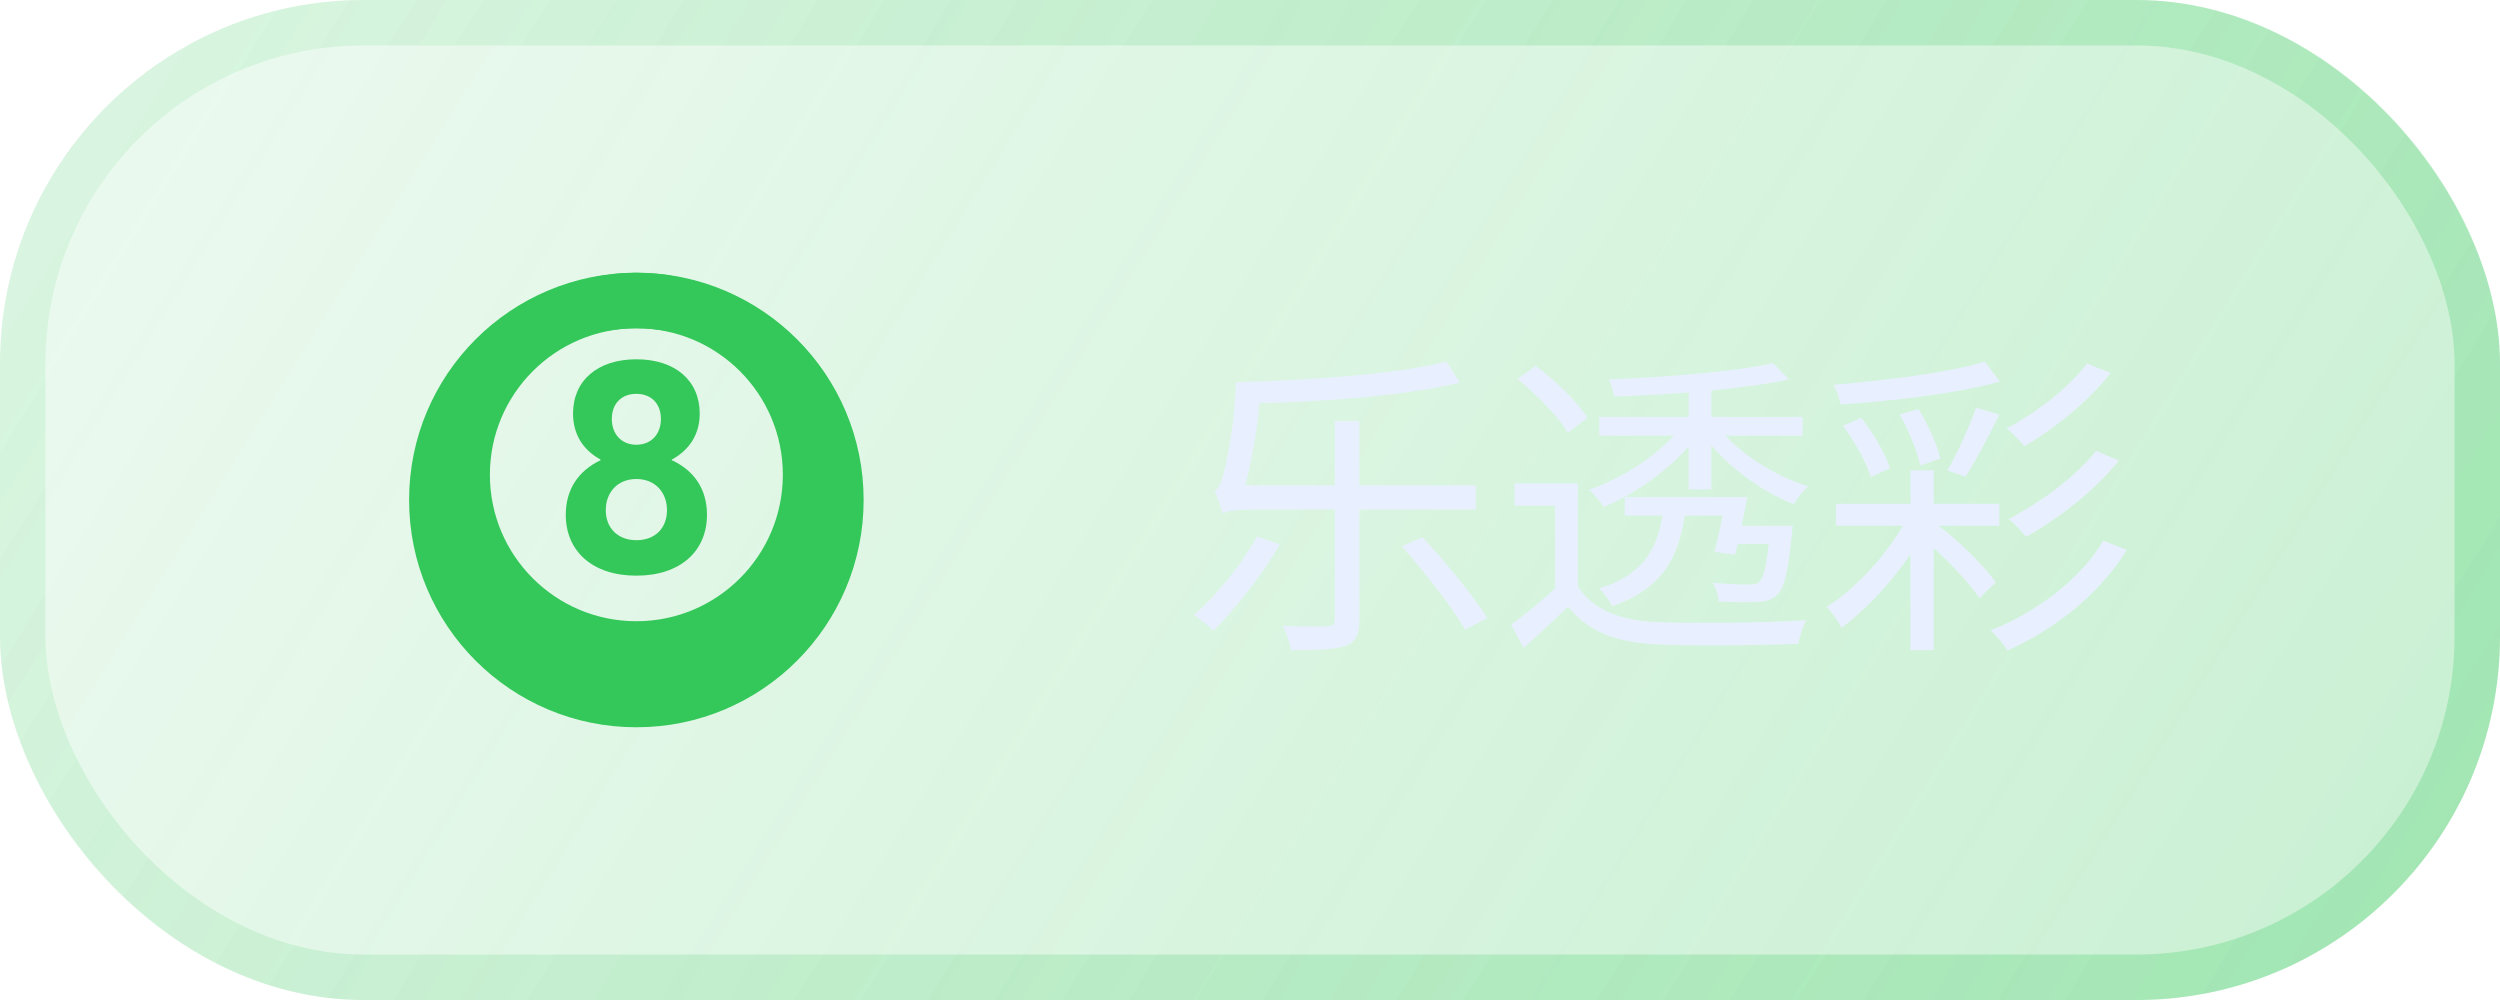 <svg width="110" height="44" viewBox="0 0 110 44" fill="none" xmlns="http://www.w3.org/2000/svg">
<g clip-path="url(#clip0_1_786)">
<rect width="110" height="44" rx="16" fill="url(#paint0_linear_1_786)" fill-opacity="0.5"/>
<g filter="url(#filter0_d_1_786)">
<circle cx="28" cy="22" r="8.778" stroke="#34C759" stroke-width="2.444"/>
<circle cx="28" cy="20.889" r="7.667" stroke="#34C759" stroke-width="2.444"/>
<path d="M28 25.329C26.08 25.329 24.894 24.263 24.894 22.649C24.894 21.543 25.44 20.716 26.427 20.249V20.223C25.654 19.796 25.214 19.116 25.214 18.196C25.214 16.743 26.294 15.809 28 15.809C29.707 15.809 30.787 16.743 30.787 18.196C30.787 19.116 30.334 19.796 29.56 20.223V20.249C30.547 20.703 31.107 21.529 31.107 22.649C31.107 24.263 29.92 25.329 28 25.329ZM26.654 22.449C26.654 23.236 27.187 23.769 28 23.769C28.827 23.769 29.347 23.236 29.347 22.449C29.347 21.649 28.814 21.076 28 21.076C27.187 21.076 26.654 21.649 26.654 22.449ZM26.92 18.436C26.92 19.103 27.347 19.569 28 19.569C28.654 19.569 29.08 19.103 29.08 18.436C29.08 17.756 28.654 17.329 28 17.329C27.347 17.329 26.92 17.756 26.92 18.436Z" fill="#34C759"/>
</g>
<path d="M58.734 18.526H59.812V27.262C59.812 27.92 59.658 28.242 59.21 28.41C58.748 28.578 58.02 28.606 56.816 28.606C56.76 28.312 56.606 27.85 56.438 27.542C57.334 27.57 58.16 27.57 58.398 27.556C58.65 27.542 58.734 27.486 58.734 27.248V18.526ZM63.634 15.908L64.236 16.832C61.814 17.434 57.838 17.714 54.632 17.756C54.618 17.476 54.492 17.056 54.38 16.818C57.572 16.734 61.492 16.468 63.634 15.908ZM55.304 23.608L56.312 23.958C55.528 25.302 54.366 26.772 53.4 27.752C53.204 27.556 52.77 27.22 52.532 27.066C53.526 26.198 54.618 24.854 55.304 23.608ZM61.688 24.042L62.584 23.636C63.606 24.728 64.852 26.254 65.44 27.192L64.46 27.696C63.914 26.744 62.696 25.176 61.688 24.042ZM53.806 22.6C53.736 22.362 53.568 21.872 53.442 21.592C53.638 21.536 53.75 21.2 53.876 20.696C53.988 20.234 54.366 18.428 54.38 16.818L55.472 17.042C55.388 18.722 55.01 20.626 54.646 21.928V21.956C54.646 21.956 53.806 22.348 53.806 22.6ZM53.806 22.6V21.732L54.52 21.354H64.936V22.418H55.444C54.52 22.418 53.932 22.474 53.806 22.6ZM69.43 21.27V26.226H68.422V22.25H66.644V21.27H69.43ZM69.43 25.806C70.088 26.842 71.32 27.318 72.986 27.374C74.54 27.444 77.774 27.402 79.468 27.29C79.342 27.528 79.174 28.018 79.132 28.326C77.55 28.396 74.554 28.424 72.986 28.354C71.138 28.284 69.864 27.794 68.996 26.688C68.38 27.29 67.736 27.892 67.036 28.508L66.49 27.486C67.106 27.038 67.862 26.408 68.52 25.806H69.43ZM66.77 16.678L67.568 16.104C68.436 16.734 69.416 17.7 69.85 18.386L68.982 19.044C68.59 18.344 67.624 17.364 66.77 16.678ZM70.368 18.344H79.314V19.17H70.368V18.344ZM71.488 21.872H76.192V22.684H71.488V21.872ZM76.094 23.132H78.18V23.93H76.094V23.132ZM74.302 16.86H75.296V21.536H74.302V16.86ZM74.022 18.722L74.778 19.03C73.84 20.388 72.104 21.676 70.564 22.306C70.41 22.068 70.13 21.732 69.92 21.55C71.446 21.032 73.154 19.898 74.022 18.722ZM75.576 18.764C76.402 19.87 78.04 20.934 79.552 21.396C79.342 21.592 79.062 21.942 78.922 22.18C77.396 21.592 75.758 20.332 74.862 19.03L75.576 18.764ZM77.886 23.132H78.88C78.88 23.132 78.852 23.384 78.838 23.524C78.684 25.176 78.502 25.89 78.194 26.17C77.97 26.394 77.704 26.464 77.34 26.478C76.99 26.506 76.318 26.506 75.632 26.464C75.604 26.212 75.506 25.876 75.366 25.638C76.038 25.708 76.696 25.722 76.934 25.722C77.172 25.722 77.298 25.708 77.396 25.61C77.62 25.414 77.76 24.798 77.886 23.272V23.132ZM78.012 15.978L78.712 16.692C76.738 17.126 73.602 17.364 71.026 17.448C70.998 17.238 70.886 16.902 70.788 16.692C73.322 16.594 76.374 16.356 78.012 15.978ZM73.224 22.096H74.204C73.98 24.28 73.336 25.848 70.928 26.674C70.83 26.436 70.564 26.072 70.368 25.89C72.524 25.218 73.042 23.902 73.224 22.096ZM75.926 21.872H76.878C76.724 22.726 76.514 23.72 76.346 24.406L75.436 24.28C75.618 23.608 75.814 22.656 75.926 21.872ZM80.784 22.166H87.966V23.132H80.784V22.166ZM84.06 20.696H85.082V28.606H84.06V20.696ZM84.032 22.572L84.844 23.062C84.018 24.728 82.436 26.59 81.022 27.626C80.882 27.332 80.602 26.94 80.378 26.702C81.75 25.848 83.276 24.126 84.032 22.572ZM87.336 15.908L87.994 16.79C86.16 17.308 83.318 17.644 80.98 17.798C80.952 17.56 80.812 17.168 80.686 16.93C82.996 16.734 85.768 16.398 87.336 15.908ZM81.092 18.736L81.89 18.386C82.436 19.058 82.954 19.968 83.164 20.598L82.324 20.99C82.128 20.374 81.61 19.422 81.092 18.736ZM83.584 18.246L84.41 17.994C84.83 18.666 85.236 19.576 85.376 20.178L84.494 20.486C84.368 19.87 83.99 18.946 83.584 18.246ZM86.944 17.938L87.966 18.246C87.518 19.17 86.93 20.276 86.482 20.976L85.684 20.696C86.118 19.954 86.664 18.764 86.944 17.938ZM91.83 15.992L92.866 16.412C91.9 17.658 90.402 18.862 89.072 19.632C88.876 19.394 88.568 19.058 88.288 18.848C89.534 18.204 91.032 17.07 91.83 15.992ZM92.222 19.842L93.23 20.262C92.194 21.564 90.584 22.824 89.142 23.622C88.96 23.384 88.652 23.034 88.372 22.838C89.716 22.152 91.34 20.976 92.222 19.842ZM92.544 23.79L93.58 24.196C92.418 26.086 90.472 27.668 88.33 28.62C88.162 28.354 87.868 27.976 87.588 27.738C89.618 26.94 91.55 25.47 92.544 23.79ZM84.55 23.664L85.208 23.062C86.216 23.818 87.308 24.896 87.812 25.624L87.098 26.31C86.58 25.568 85.516 24.434 84.55 23.664Z" fill="#E8F0FF"/>
</g>
<rect x="1" y="1" width="108" height="42" rx="15" stroke="url(#paint1_linear_1_786)" stroke-opacity="0.5" stroke-width="2"/>
<defs>
<filter id="filter0_d_1_786" x="-3" y="-9" width="62" height="62" filterUnits="userSpaceOnUse" color-interpolation-filters="sRGB">
<feFlood flood-opacity="0" result="BackgroundImageFix"/>
<feColorMatrix in="SourceAlpha" type="matrix" values="0 0 0 0 0 0 0 0 0 0 0 0 0 0 0 0 0 0 127 0" result="hardAlpha"/>
<feOffset/>
<feGaussianBlur stdDeviation="9.5"/>
<feComposite in2="hardAlpha" operator="out"/>
<feColorMatrix type="matrix" values="0 0 0 0 0.204 0 0 0 0 0.78 0 0 0 0 0.349 0 0 0 0.47 0"/>
<feBlend mode="normal" in2="BackgroundImageFix" result="effect1_dropShadow_1_786"/>
<feBlend mode="normal" in="SourceGraphic" in2="effect1_dropShadow_1_786" result="shape"/>
</filter>
<linearGradient id="paint0_linear_1_786" x1="122.357" y1="65.507" x2="3.645" y2="-8.659" gradientUnits="userSpaceOnUse">
<stop stop-color="#34C759" stop-opacity="0.61"/>
<stop offset="1" stop-color="#34C659" stop-opacity="0.17"/>
</linearGradient>
<linearGradient id="paint1_linear_1_786" x1="122.357" y1="65.507" x2="3.645" y2="-8.659" gradientUnits="userSpaceOnUse">
<stop stop-color="#34C759" stop-opacity="0.61"/>
<stop offset="1" stop-color="#34C659" stop-opacity="0.17"/>
</linearGradient>
<clipPath id="clip0_1_786">
<rect width="110" height="44" rx="16" fill="white"/>
</clipPath>
</defs>
</svg>
